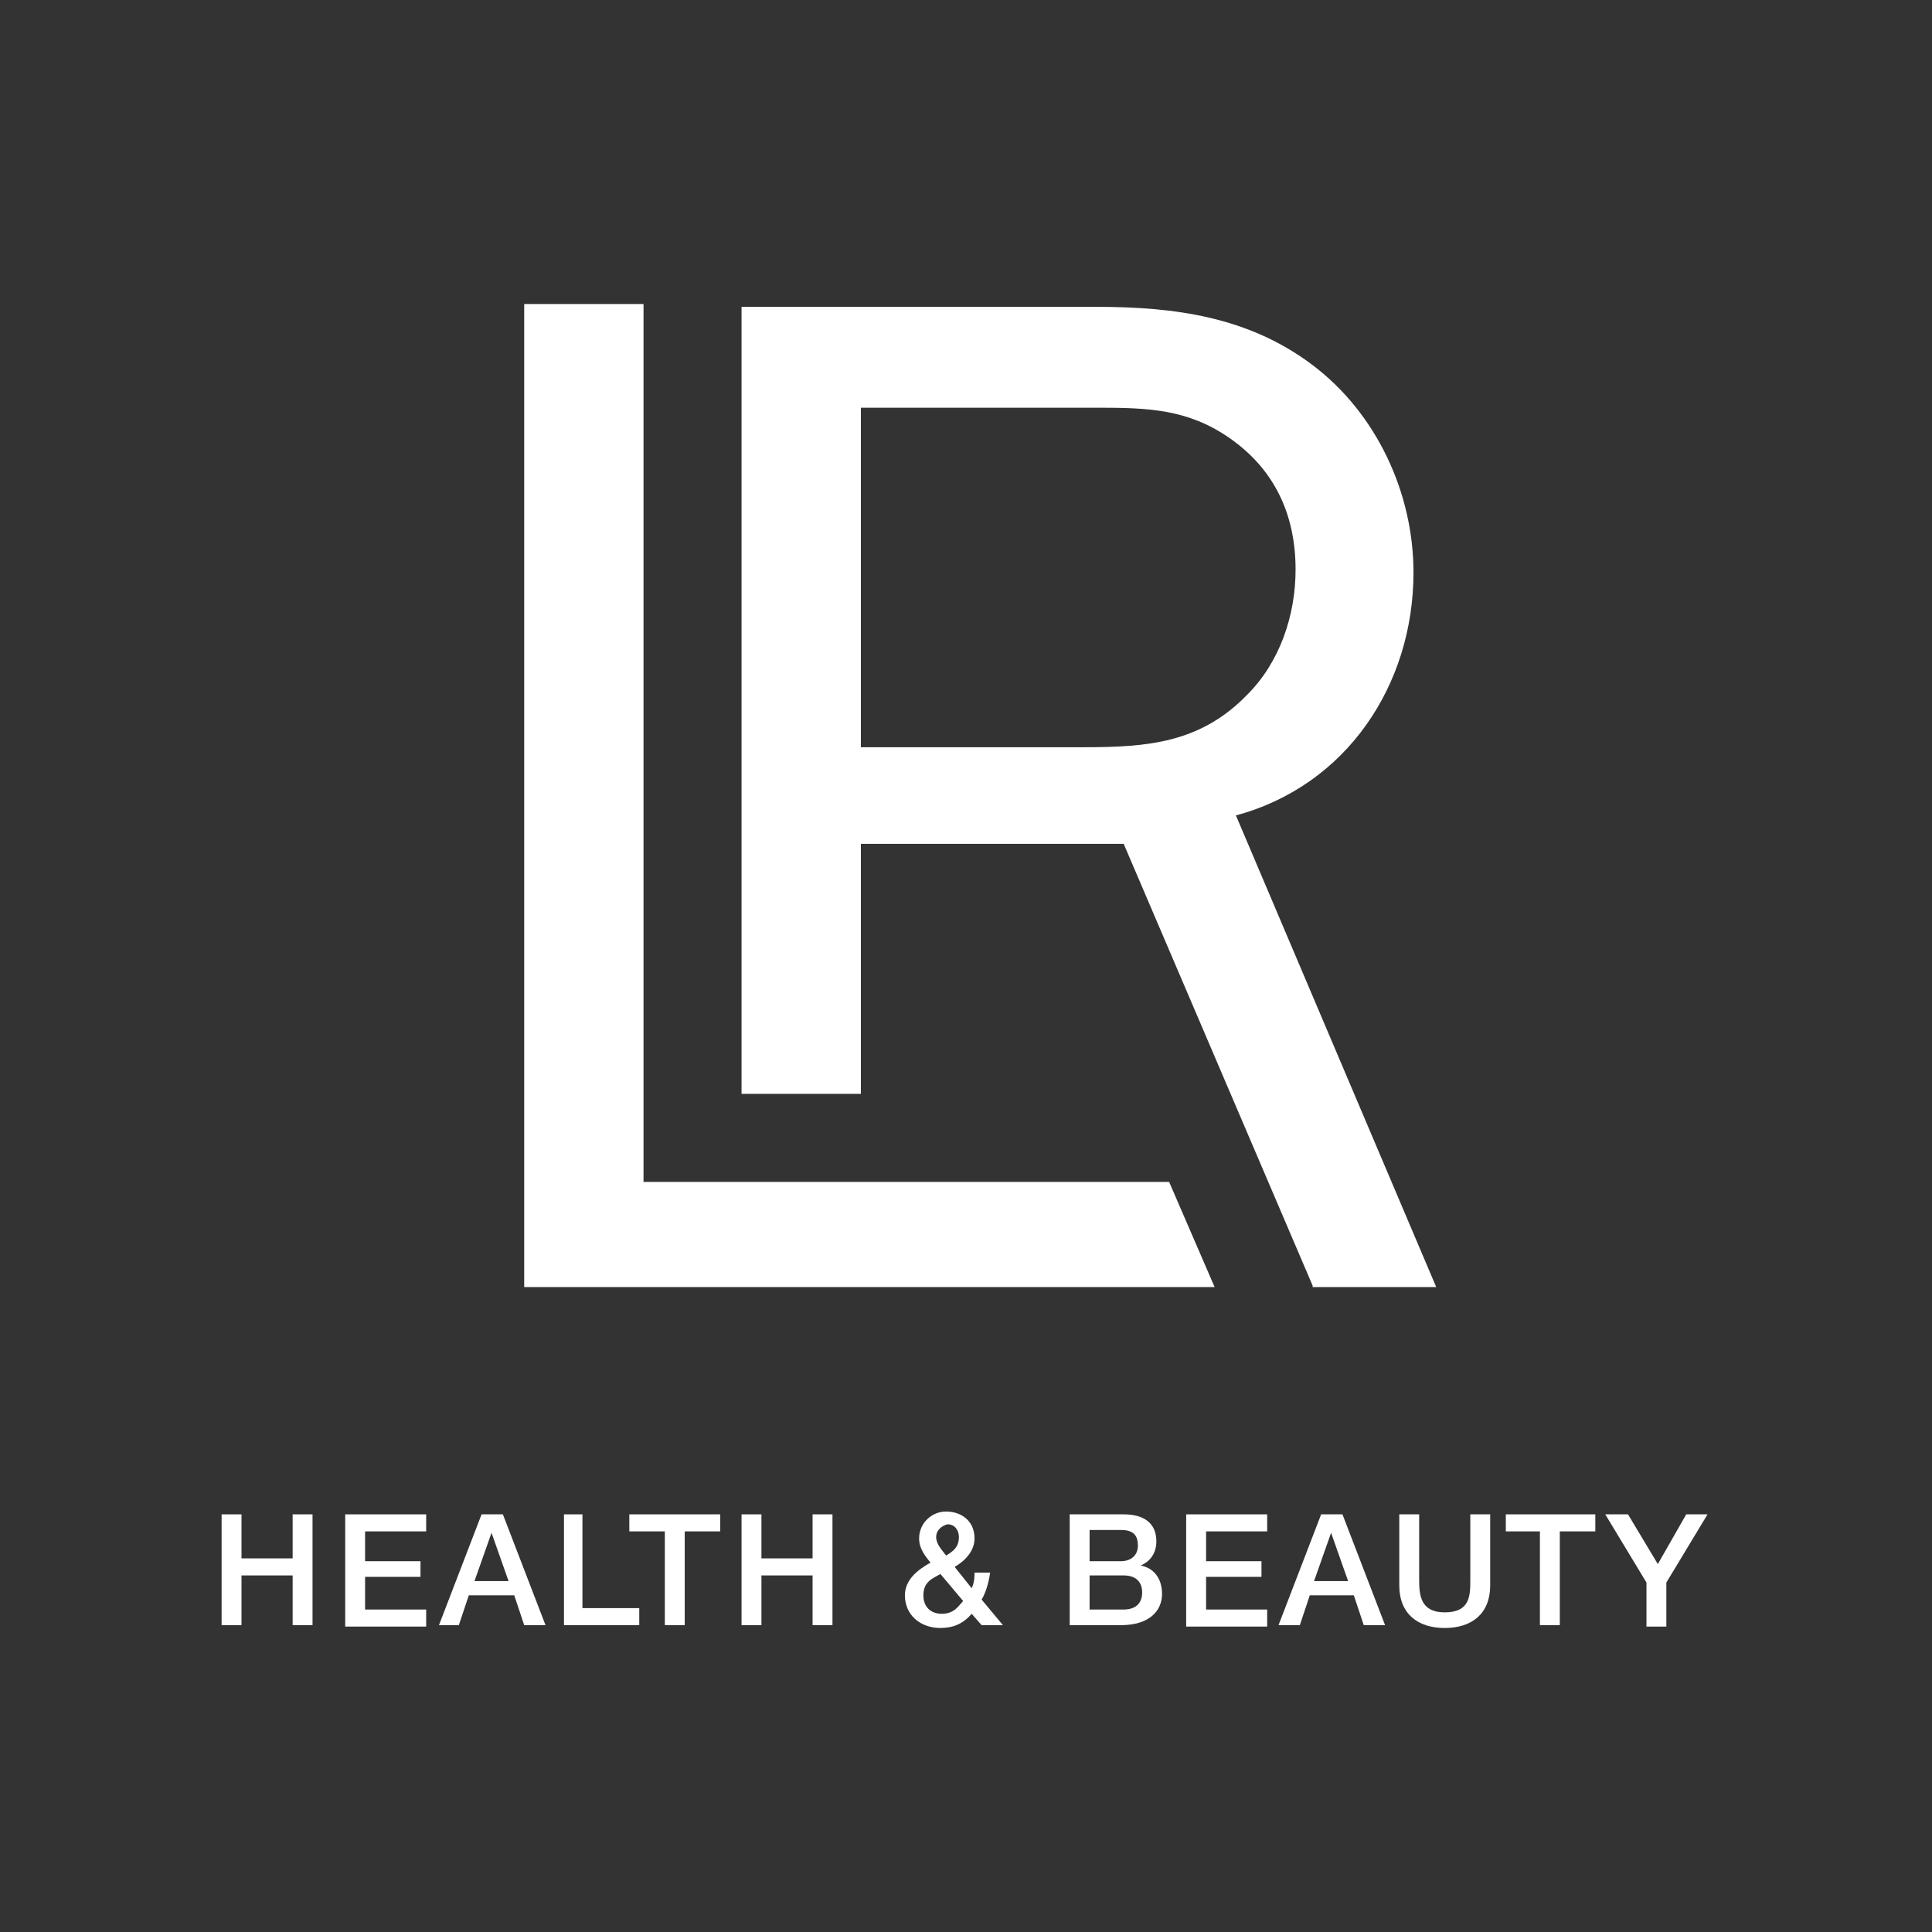 <svg width="136" height="136" viewBox="0 0 136 136" fill="none" xmlns="http://www.w3.org/2000/svg">
<rect x="0" y="0" width="136" height="136" fill="#333333" stroke="none"/>
<path d="M15.6 106.6H17V109.7H20.6V106.6H22V114.4H20.6V110.9H17V114.4H15.6V106.6Z" fill="#ffffff"/>
<path d="M24.3 106.6H30V107.8H25.7V109.9H29.6V111H25.7V113.3H30V114.5H24.3V106.6Z" fill="#ffffff"/>
<path d="M33.9 106.6H35.4L38.4 114.4H36.9L36.2 112.3H33L32.3 114.4H30.9L33.9 106.6ZM33.4 111.3H35.8L34.6 107.9L33.4 111.3Z" fill="#ffffff"/>
<path d="M39.6 106.6H41V113.2H45V114.4H39.7V106.6H39.6Z" fill="#ffffff"/>
<path d="M44.4 106.6H50.7V107.8H48.2V114.4H46.8V107.8H44.3V106.6H44.4Z" fill="#ffffff"/>
<path d="M52.2 106.6H53.6V109.7H57.2V106.6H58.6V114.4H57.2V110.9H53.6V114.4H52.2V106.6Z" fill="#ffffff"/>
<path d="M68.4 113.6C67.8 114.3 67.1 114.6 66.2 114.6C64.8 114.6 63.7 113.7 63.7 112.3C63.7 111.2 64.6 110.5 65.5 110C65.1 109.5 64.7 109 64.7 108.3C64.7 107.2 65.6 106.4 66.6 106.4C67.6 106.4 68.6 107 68.6 108.3C68.6 109.2 67.9 109.9 67.2 110.3L68.4 111.8C68.5 111.6 68.6 111.3 68.6 110.7H69.7C69.6 111.4 69.4 112.1 69.1 112.6L70.6 114.4H69.1L68.4 113.6ZM66.2 110.8C65.7 111.1 65 111.3 65 112.3C65 113.1 65.5 113.6 66.3 113.6C67.2 113.6 67.5 113 67.8 112.7L66.2 110.8ZM65.9 108.2C65.9 108.7 66.3 109.1 66.6 109.5C67.1 109.2 67.5 108.9 67.5 108.2C67.5 107.7 67.2 107.3 66.7 107.3C66.3 107.4 65.9 107.7 65.9 108.2Z" fill="#ffffff"/>
<path d="M75.3 106.6H79.1C80.5 106.6 81.4 107.2 81.4 108.5C81.4 109.3 81 109.9 80.3 110.2C81.3 110.4 81.8 111.2 81.8 112.2C81.8 113.4 80.9 114.4 78.9 114.4H75.3V106.6ZM76.7 109.9H78.9C79.6 109.9 80.1 109.5 80.1 108.8C80.1 108 79.7 107.7 78.9 107.7H76.7V109.9ZM76.7 113.3H79.1C79.9 113.3 80.4 112.9 80.4 112.1C80.4 111.3 79.9 110.9 79.1 110.9H76.7V113.3Z" fill="#ffffff"/>
<path d="M83.6 106.6H89.2V107.8H84.9V109.9H88.8V111H84.9V113.3H89.2V114.5H83.5V106.6H83.6Z" fill="#ffffff"/>
<path d="M93 106.6H94.5L97.5 114.4H96L95.3 112.3H92.2L91.5 114.4H90L93 106.6ZM92.5 111.3H94.9L93.7 107.9L92.5 111.3Z" fill="#ffffff"/>
<path d="M98.5 106.6H99.9V111.2C99.9 112.3 100 113.5 101.7 113.5C103.5 113.5 103.5 112.3 103.5 111.2V106.6H104.9V111.6C104.9 113.6 103.6 114.6 101.7 114.6C99.8 114.6 98.5 113.6 98.5 111.6V106.6Z" fill="#ffffff"/>
<path d="M106 106.6H112.3V107.8H109.8V114.4H108.4V107.8H106V106.6Z" fill="#ffffff"/>
<path d="M115.9 111.4L113 106.6H114.6L116.7 110.1L118.7 106.6H120.2L117.3 111.4V114.5H115.9V111.4V111.4Z" fill="#ffffff"/>
<path d="M85.5 90.6H36.9V21.4H45.3V83.2H82.3L85.5 90.6Z" fill="#ffffff"/>
<path d="M92.4 90.5L79.1 59.4H60.6V77H52.2V21.6H77.2C82.7 21.6 87.9 22.3 92.4 25.7C96.9 29.1 99.5 34.7 99.5 40.3C99.5 48.2 94.8 55.3 87 57.4L101.1 90.6H92.4V90.5ZM76.3 52.6C80.8 52.6 84.5 52.3 87.8 48.9C90.1 46.6 91.2 43.3 91.2 40.1C91.2 36.2 89.7 33 86.5 30.8C83.6 28.8 80.8 28.7 77.3 28.7H60.6V52.6H76.3V52.6Z" fill="#ffffff"/>
</svg>